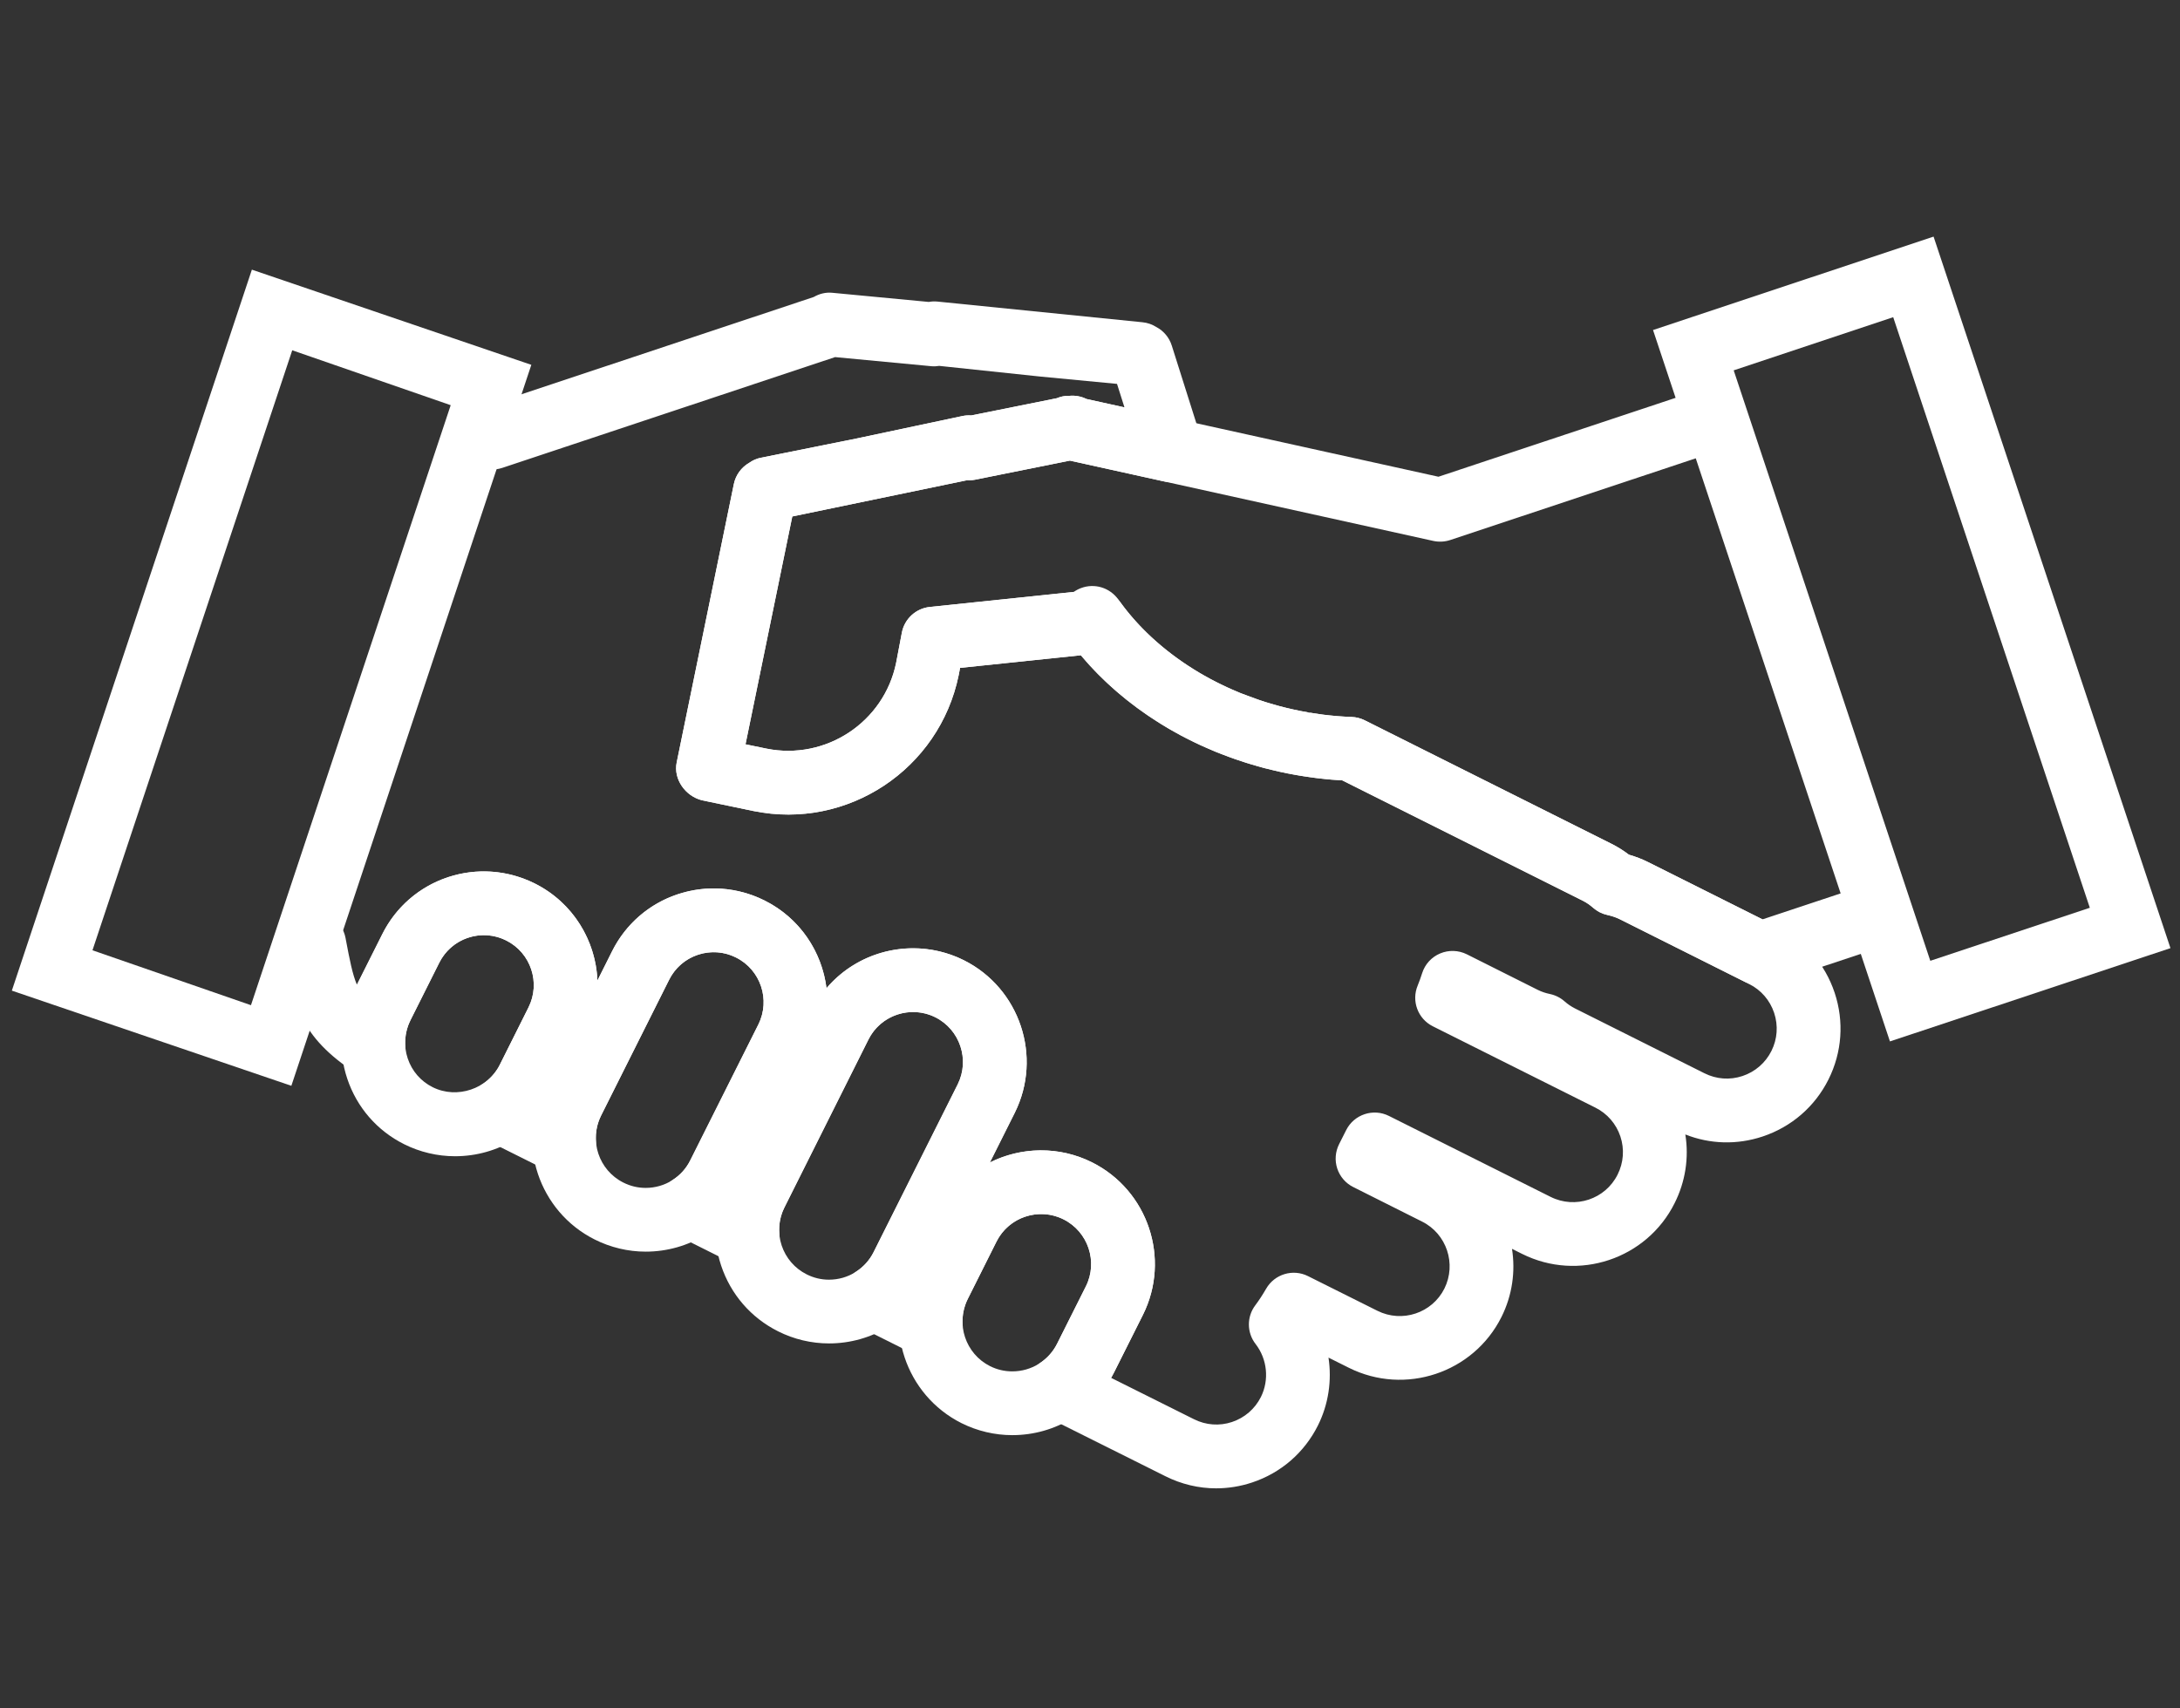 <?xml version="1.0" encoding="UTF-8" standalone="no"?> <svg xmlns="http://www.w3.org/2000/svg" xmlns:xlink="http://www.w3.org/1999/xlink" xmlns:serif="http://www.serif.com/" width="74px" height="58px" version="1.1" xml:space="preserve" style="fill-rule:evenodd;clip-rule:evenodd;stroke-linejoin:round;stroke-miterlimit:2;"><rect width="100%" height="100%" fill="#333333" stroke="none"/><g><g><path d="M41.284,50.529c-0.593,-0 -1.182,-0.139 -1.728,-0.413l-3.598,-1.797c-0.138,-0.045 -0.277,-0.094 -0.412,-0.145c-0.38,-0.141 -0.649,-0.482 -0.697,-0.884c-0.049,-0.402 0.131,-0.798 0.466,-1.025c0.246,-0.167 0.437,-0.384 0.567,-0.643l0.98,-1.953c0.415,-0.834 0.075,-1.854 -0.761,-2.272c-0.838,-0.419 -1.859,-0.078 -2.276,0.757l-0.977,1.95c-0.134,0.271 -0.192,0.565 -0.171,0.868c0.028,0.388 -0.156,0.76 -0.478,0.976c-0.323,0.216 -0.737,0.242 -1.085,0.068l-1.944,-0.972c-0.346,-0.173 -0.574,-0.518 -0.596,-0.905c-0.022,-0.387 0.164,-0.757 0.488,-0.969c0.26,-0.169 0.459,-0.392 0.593,-0.661l2.855,-5.697c0.416,-0.835 0.076,-1.857 -0.759,-2.275c-0.835,-0.417 -1.856,-0.078 -2.273,0.756l-2.851,5.7c-0.134,0.267 -0.193,0.564 -0.172,0.863c0.027,0.387 -0.155,0.76 -0.478,0.976c-0.324,0.216 -0.738,0.242 -1.085,0.068l-1.944,-0.972c-0.347,-0.174 -0.575,-0.52 -0.597,-0.908c-0.021,-0.387 0.166,-0.757 0.492,-0.968c0.255,-0.165 0.453,-0.387 0.588,-0.659l2.313,-4.615c0.416,-0.834 0.076,-1.853 -0.757,-2.269c-0.406,-0.204 -0.865,-0.238 -1.295,-0.094c-0.429,0.142 -0.776,0.444 -0.979,0.848l-2.311,4.614c-0.133,0.267 -0.193,0.564 -0.172,0.862c0.028,0.387 -0.154,0.76 -0.477,0.976c-0.323,0.217 -0.737,0.243 -1.085,0.069l-2.192,-1.094c-0.347,-0.172 -0.574,-0.518 -0.597,-0.905c-0.023,-0.386 0.163,-0.756 0.486,-0.968c0.259,-0.17 0.466,-0.4 0.598,-0.663l0.977,-1.953c0.418,-0.834 0.08,-1.852 -0.755,-2.271c-0.405,-0.203 -0.866,-0.237 -1.295,-0.094c-0.429,0.143 -0.777,0.445 -0.98,0.85l-0.977,1.95c-0.131,0.261 -0.19,0.545 -0.176,0.841c0.019,0.406 -0.191,0.787 -0.542,0.989c-0.351,0.202 -0.786,0.191 -1.126,-0.029c-1.926,-1.243 -2.144,-2.394 -2.475,-4.135c-0.112,-0.588 0.268,-1.181 0.854,-1.293c0.588,-0.112 1.149,0.247 1.261,0.833c-0,0.001 0.01,0.055 0.01,0.055c0.133,0.701 0.223,1.169 0.376,1.534l0.86,-1.713c0.46,-0.922 1.253,-1.61 2.232,-1.936c0.977,-0.325 2.026,-0.249 2.949,0.214c1.297,0.65 2.068,1.937 2.124,3.293l0.498,-0.995c0.461,-0.921 1.253,-1.608 2.231,-1.933c0.979,-0.326 2.025,-0.25 2.946,0.212c1.196,0.597 1.946,1.739 2.101,2.977c1.122,-1.318 3.045,-1.758 4.664,-0.949c1.9,0.953 2.674,3.275 1.726,5.178l-0.847,1.692c1.053,-0.531 2.335,-0.576 3.469,-0.01c1.903,0.953 2.679,3.274 1.729,5.177l-0.98,1.954c-0.032,0.063 -0.065,0.125 -0.1,0.186l2.81,1.403c0.406,0.204 0.865,0.238 1.292,0.096c0.43,-0.143 0.778,-0.444 0.982,-0.849c0.288,-0.578 0.218,-1.285 -0.18,-1.799c-0.3,-0.386 -0.304,-0.925 -0.01,-1.315c0.123,-0.163 0.244,-0.348 0.369,-0.564c0.287,-0.495 0.909,-0.682 1.42,-0.426l2.356,1.177c0.838,0.419 1.857,0.079 2.274,-0.754c0.416,-0.837 0.077,-1.858 -0.757,-2.274l-2.337,-1.173c-0.258,-0.128 -0.452,-0.354 -0.543,-0.627c-0.09,-0.273 -0.067,-0.571 0.062,-0.828l0.242,-0.48c0.269,-0.532 0.919,-0.746 1.451,-0.479l5.49,2.749c0.835,0.417 1.855,0.078 2.271,-0.757c0.204,-0.407 0.237,-0.866 0.095,-1.295c-0.144,-0.43 -0.445,-0.777 -0.849,-0.979l-5.517,-2.761c-0.509,-0.254 -0.734,-0.86 -0.514,-1.386c0.059,-0.14 0.105,-0.28 0.152,-0.422c0.096,-0.301 0.319,-0.544 0.611,-0.666c0.291,-0.122 0.621,-0.111 0.904,0.029l2.417,1.212c0.119,0.059 0.256,0.106 0.406,0.137c0.184,0.039 0.355,0.125 0.495,0.249c0.106,0.094 0.226,0.176 0.355,0.241l4.395,2.201c0.404,0.202 0.86,0.236 1.289,0.093c0.43,-0.143 0.78,-0.445 0.983,-0.851c0.202,-0.404 0.235,-0.862 0.092,-1.293c-0.143,-0.429 -0.444,-0.777 -0.848,-0.979l-4.398,-2.204c-0.12,-0.059 -0.259,-0.106 -0.413,-0.14c-0.179,-0.039 -0.347,-0.123 -0.484,-0.245c-0.112,-0.098 -0.231,-0.178 -0.351,-0.239l-8.167,-4.087c-0.712,-0.04 -1.426,-0.138 -2.127,-0.293c-2.712,-0.598 -5.133,-2.024 -6.744,-3.954l-4.102,0.429l-0.047,0.245c-0.654,3.2 -3.776,5.265 -6.962,4.615l-1.753,-0.366c-0.562,-0.14 -0.974,-0.716 -0.857,-1.284l1.94,-9.451c0.064,-0.309 0.257,-0.569 0.522,-0.721c0.116,-0.083 0.247,-0.143 0.389,-0.171l3.251,-0.654l3.596,-0.763c0.101,-0.022 0.203,-0.028 0.301,-0.021l2.903,-0.584c0.132,-0.054 0.27,-0.087 0.424,-0.081c0.198,-0.02 0.403,0.017 0.584,0.107l1.29,0.285l-0.253,-0.798l-2.609,-0.249l-3.427,-0.362c-0.087,0.015 -0.178,0.02 -0.267,0.011l-3.267,-0.309l-11.298,3.761c-0.569,0.189 -1.18,-0.119 -1.368,-0.685c-0.189,-0.567 0.117,-1.18 0.684,-1.369l11.257,-3.748c0.189,-0.109 0.406,-0.165 0.627,-0.143l3.279,0.311c0.095,-0.018 0.191,-0.022 0.289,-0.013l6.959,0.702c0.174,0.016 0.337,0.074 0.48,0.165c0.245,0.131 0.434,0.354 0.52,0.628l1.023,3.234c0.116,0.368 0.027,0.771 -0.234,1.056c-0.261,0.286 -0.653,0.411 -1.032,0.326l-3.215,-0.711l-3.22,0.648c-0.092,0.018 -0.185,0.025 -0.278,0.019l-5.926,1.229l-1.588,7.735l0.707,0.146c2.019,0.409 3.994,-0.897 4.406,-2.914l0.194,-1.022c0.09,-0.469 0.476,-0.824 0.951,-0.873l5.027,-0.525c0.294,-0.152 0.647,-0.159 0.952,-0.016l0.068,0.031c0.165,0.078 0.309,0.197 0.417,0.346c1.286,1.777 3.426,3.106 5.873,3.645c0.653,0.143 1.32,0.23 1.982,0.254c0.154,0.006 0.305,0.045 0.443,0.114l8.37,4.19c0.206,0.102 0.406,0.227 0.596,0.372c0.229,0.065 0.447,0.149 0.651,0.251l4.401,2.205c0.92,0.46 1.607,1.253 1.933,2.232c0.325,0.978 0.25,2.024 -0.21,2.944c-0.462,0.923 -1.257,1.61 -2.237,1.936c-0.867,0.288 -1.785,0.262 -2.622,-0.07c0.127,0.792 0.003,1.601 -0.363,2.331c-0.948,1.901 -3.268,2.675 -5.175,1.725l-0.346,-0.173c0.12,0.764 0.013,1.572 -0.358,2.315c-0.951,1.901 -3.273,2.673 -5.176,1.725l-0.695,-0.347c0.117,0.775 0.002,1.584 -0.36,2.307c-0.463,0.922 -1.256,1.609 -2.234,1.933c-0.399,0.132 -0.809,0.198 -1.217,0.198" style="fill:#fff;fill-rule:nonzero;"></path><path d="M35.344,41.218c-0.648,0 -1.231,0.359 -1.519,0.936l-0.976,1.95c-0.417,0.835 -0.077,1.858 0.759,2.277c0.235,0.117 0.489,0.177 0.752,0.177c0.649,0 1.232,-0.359 1.522,-0.936l0.979,-1.953c0.417,-0.833 0.075,-1.854 -0.761,-2.272c-0.238,-0.119 -0.492,-0.179 -0.756,-0.179m-0.984,7.505c-0.594,-0 -1.188,-0.141 -1.721,-0.407c-1.902,-0.954 -2.675,-3.278 -1.727,-5.18l0.977,-1.95c0.658,-1.316 1.982,-2.132 3.455,-2.132c0.595,-0 1.191,0.14 1.724,0.407c1.904,0.953 2.678,3.274 1.729,5.177l-0.98,1.954c-0.66,1.315 -1.984,2.131 -3.457,2.131" style="fill:#fff;fill-rule:nonzero;"></path><path d="M16.426,31.749c-0.646,0 -1.227,0.359 -1.516,0.937l-0.977,1.95c-0.204,0.407 -0.237,0.868 -0.093,1.298c0.143,0.429 0.444,0.775 0.847,0.976c0.828,0.413 1.87,0.055 2.276,-0.756l0.977,-1.953c0.418,-0.834 0.08,-1.852 -0.755,-2.271c-0.239,-0.12 -0.495,-0.181 -0.759,-0.181m-0.981,7.505c-0.595,0 -1.19,-0.14 -1.724,-0.407c-0.92,-0.459 -1.608,-1.251 -1.934,-2.227c-0.327,-0.98 -0.252,-2.029 0.211,-2.953l0.977,-1.949c0.656,-1.316 1.979,-2.133 3.451,-2.133c0.596,-0 1.194,0.142 1.73,0.41c1.9,0.954 2.672,3.276 1.719,5.176l-0.977,1.951c-0.655,1.315 -1.979,2.132 -3.453,2.132" style="fill:#fff;fill-rule:nonzero;"></path><path d="M30.996,34.358c-0.647,0 -1.229,0.359 -1.517,0.936l-2.852,5.699c-0.203,0.404 -0.236,0.861 -0.094,1.289c0.143,0.43 0.445,0.78 0.851,0.983c0.238,0.12 0.492,0.18 0.754,0.18l0.001,-0c0.647,-0 1.228,-0.36 1.517,-0.938l2.854,-5.695c0.416,-0.835 0.076,-1.857 -0.759,-2.275c-0.237,-0.119 -0.491,-0.179 -0.755,-0.179m-2.857,11.251l-0.001,-0c-0.594,-0 -1.191,-0.141 -1.724,-0.41c-0.922,-0.461 -1.61,-1.255 -1.936,-2.236c-0.324,-0.977 -0.248,-2.022 0.215,-2.941l2.85,-5.696c0.657,-1.316 1.98,-2.132 3.453,-2.132c0.594,-0 1.19,0.14 1.724,0.407c1.9,0.953 2.674,3.275 1.726,5.178l-2.854,5.697c-0.658,1.315 -1.981,2.133 -3.453,2.133" style="fill:#fff;fill-rule:nonzero;"></path><path d="M24.228,32.328c-0.646,-0 -1.226,0.358 -1.514,0.935l-2.312,4.614c-0.416,0.834 -0.077,1.853 0.758,2.271c0.239,0.121 0.494,0.181 0.757,0.181c0.646,0 1.227,-0.359 1.515,-0.937l2.312,-4.614c0.415,-0.834 0.076,-1.853 -0.758,-2.269c-0.24,-0.121 -0.495,-0.181 -0.758,-0.181m-2.311,10.165l-0,0c-0.596,0 -1.193,-0.142 -1.728,-0.411c-1.898,-0.95 -2.673,-3.271 -1.722,-5.172l2.311,-4.616c0.657,-1.314 1.979,-2.131 3.45,-2.131c0.595,0 1.193,0.142 1.727,0.41c1.899,0.949 2.674,3.27 1.724,5.174l-2.311,4.613c-0.658,1.316 -1.98,2.133 -3.451,2.133" style="fill:#fff;fill-rule:nonzero;"></path><path d="M59.745,33.463c-0.166,0 -0.332,-0.038 -0.484,-0.114l-4.284,-2.145c-0.119,-0.059 -0.259,-0.106 -0.412,-0.14c-0.181,-0.039 -0.347,-0.124 -0.486,-0.245c-0.112,-0.098 -0.229,-0.179 -0.35,-0.239l-8.166,-4.087c-0.096,-0.005 -0.189,-0.011 -0.281,-0.018c-0.033,0 -0.043,-0.001 -0.074,-0.004c-0.182,-0.016 -0.365,-0.036 -0.547,-0.058c-0.209,-0.028 -0.37,-0.053 -0.532,-0.079c-0.009,-0.001 -0.074,-0.012 -0.083,-0.014c-0.219,-0.037 -0.421,-0.075 -0.622,-0.122c-0.174,-0.039 -0.357,-0.084 -0.54,-0.129c-0.018,-0.005 -0.095,-0.028 -0.113,-0.033l-0.454,-0.133c-0.091,-0.028 -0.19,-0.062 -0.292,-0.099l-0.068,-0.021c-0.064,-0.021 -0.128,-0.043 -0.191,-0.067l-0.471,-0.179c-0.158,-0.066 -0.273,-0.116 -0.39,-0.169c-0.008,-0.004 -0.154,-0.068 -0.162,-0.071c-0.068,-0.031 -0.156,-0.073 -0.242,-0.116l-0.107,-0.052c-0.025,-0.012 -0.05,-0.025 -0.074,-0.039l-0.064,-0.031c-0.116,-0.057 -0.257,-0.134 -0.397,-0.215c-0.007,-0.004 -0.075,-0.041 -0.082,-0.045c-0.082,-0.043 -0.2,-0.116 -0.318,-0.189l-0.068,-0.041c-0.016,-0.009 -0.031,-0.018 -0.046,-0.029c-1.022,-0.639 -1.928,-1.423 -2.657,-2.293l-4.098,0.427l-0.047,0.246c-0.655,3.2 -3.777,5.265 -6.962,4.615l-1.753,-0.366c-0.563,-0.14 -0.975,-0.716 -0.858,-1.284l1.94,-9.451c0.063,-0.309 0.257,-0.57 0.521,-0.721c0.117,-0.083 0.249,-0.143 0.391,-0.171l3.249,-0.654l3.597,-0.764c0.1,-0.021 0.203,-0.027 0.302,-0.02l2.901,-0.584c0.133,-0.054 0.27,-0.088 0.425,-0.081c0.198,-0.02 0.403,0.017 0.584,0.106l11.948,2.64l8.568,-2.851c0.567,-0.188 1.179,0.119 1.368,0.686c0.188,0.567 -0.118,1.179 -0.685,1.368l-8.852,2.946c-0.185,0.061 -0.384,0.071 -0.575,0.03l-12.334,-2.726l-3.221,0.648c-0.091,0.019 -0.186,0.025 -0.277,0.019l-5.926,1.229l-1.588,7.735l0.707,0.146c2.019,0.409 3.994,-0.897 4.406,-2.914l0.194,-1.022c0.09,-0.469 0.477,-0.824 0.951,-0.873l4.885,-0.51c0.073,-0.053 0.155,-0.097 0.243,-0.13c0.464,-0.176 0.984,-0.015 1.269,0.389c0.632,0.899 1.511,1.713 2.543,2.357c0.013,0.008 0.027,0.018 0.041,0.026c0.006,0.005 0.013,0.009 0.019,0.013l0.028,0.015c0.088,0.055 0.175,0.109 0.267,0.159c0.006,0.004 0.074,0.04 0.08,0.044c0.102,0.059 0.205,0.114 0.309,0.166c0.048,0.024 0.082,0.041 0.111,0.056l0.296,0.143c0.082,0.035 0.13,0.056 0.176,0.078c0.059,0.026 0.157,0.069 0.257,0.111l0.649,0.238c0.076,0.026 0.144,0.051 0.212,0.071l0.453,0.134c0.171,0.044 0.335,0.085 0.5,0.121c0.168,0.039 0.326,0.069 0.485,0.096l-0.088,1.083l0.17,-1.07c0.142,0.023 0.283,0.046 0.425,0.065c0.019,0.002 0.077,0.01 0.095,0.013c0.089,0.009 0.238,0.025 0.388,0.039c0.001,-0 0.002,0 0.003,0c0.197,0.013 0.348,0.024 0.493,0.028c0.157,0.005 0.313,0.044 0.453,0.114l8.37,4.189c0.206,0.103 0.406,0.228 0.596,0.372c0.229,0.066 0.447,0.15 0.651,0.252l3.886,1.944l3.012,-1.001c0.568,-0.188 1.18,0.118 1.368,0.685c0.189,0.567 -0.118,1.18 -0.685,1.368l-3.437,1.144c-0.112,0.037 -0.226,0.055 -0.342,0.055" style="fill:#fff;fill-rule:nonzero;"></path><path d="M58.85,12.573l6.674,20.046l5.415,-1.8l-6.674,-20.05l-5.415,1.804Zm5.304,22.783l-8.042,-24.152l9.523,-3.171l8.041,24.156l-9.522,3.167Z" style="fill:#fff;fill-rule:nonzero;"></path><path d="M3.139,32.262l5.38,1.864l6.78,-20.37l-5.379,-1.864l-6.781,20.37Zm6.751,4.601l-9.488,-3.231l8.148,-24.477l9.486,3.231l-8.146,24.477Z" style="fill:#fff;fill-rule:nonzero;"></path></g></g></svg> 